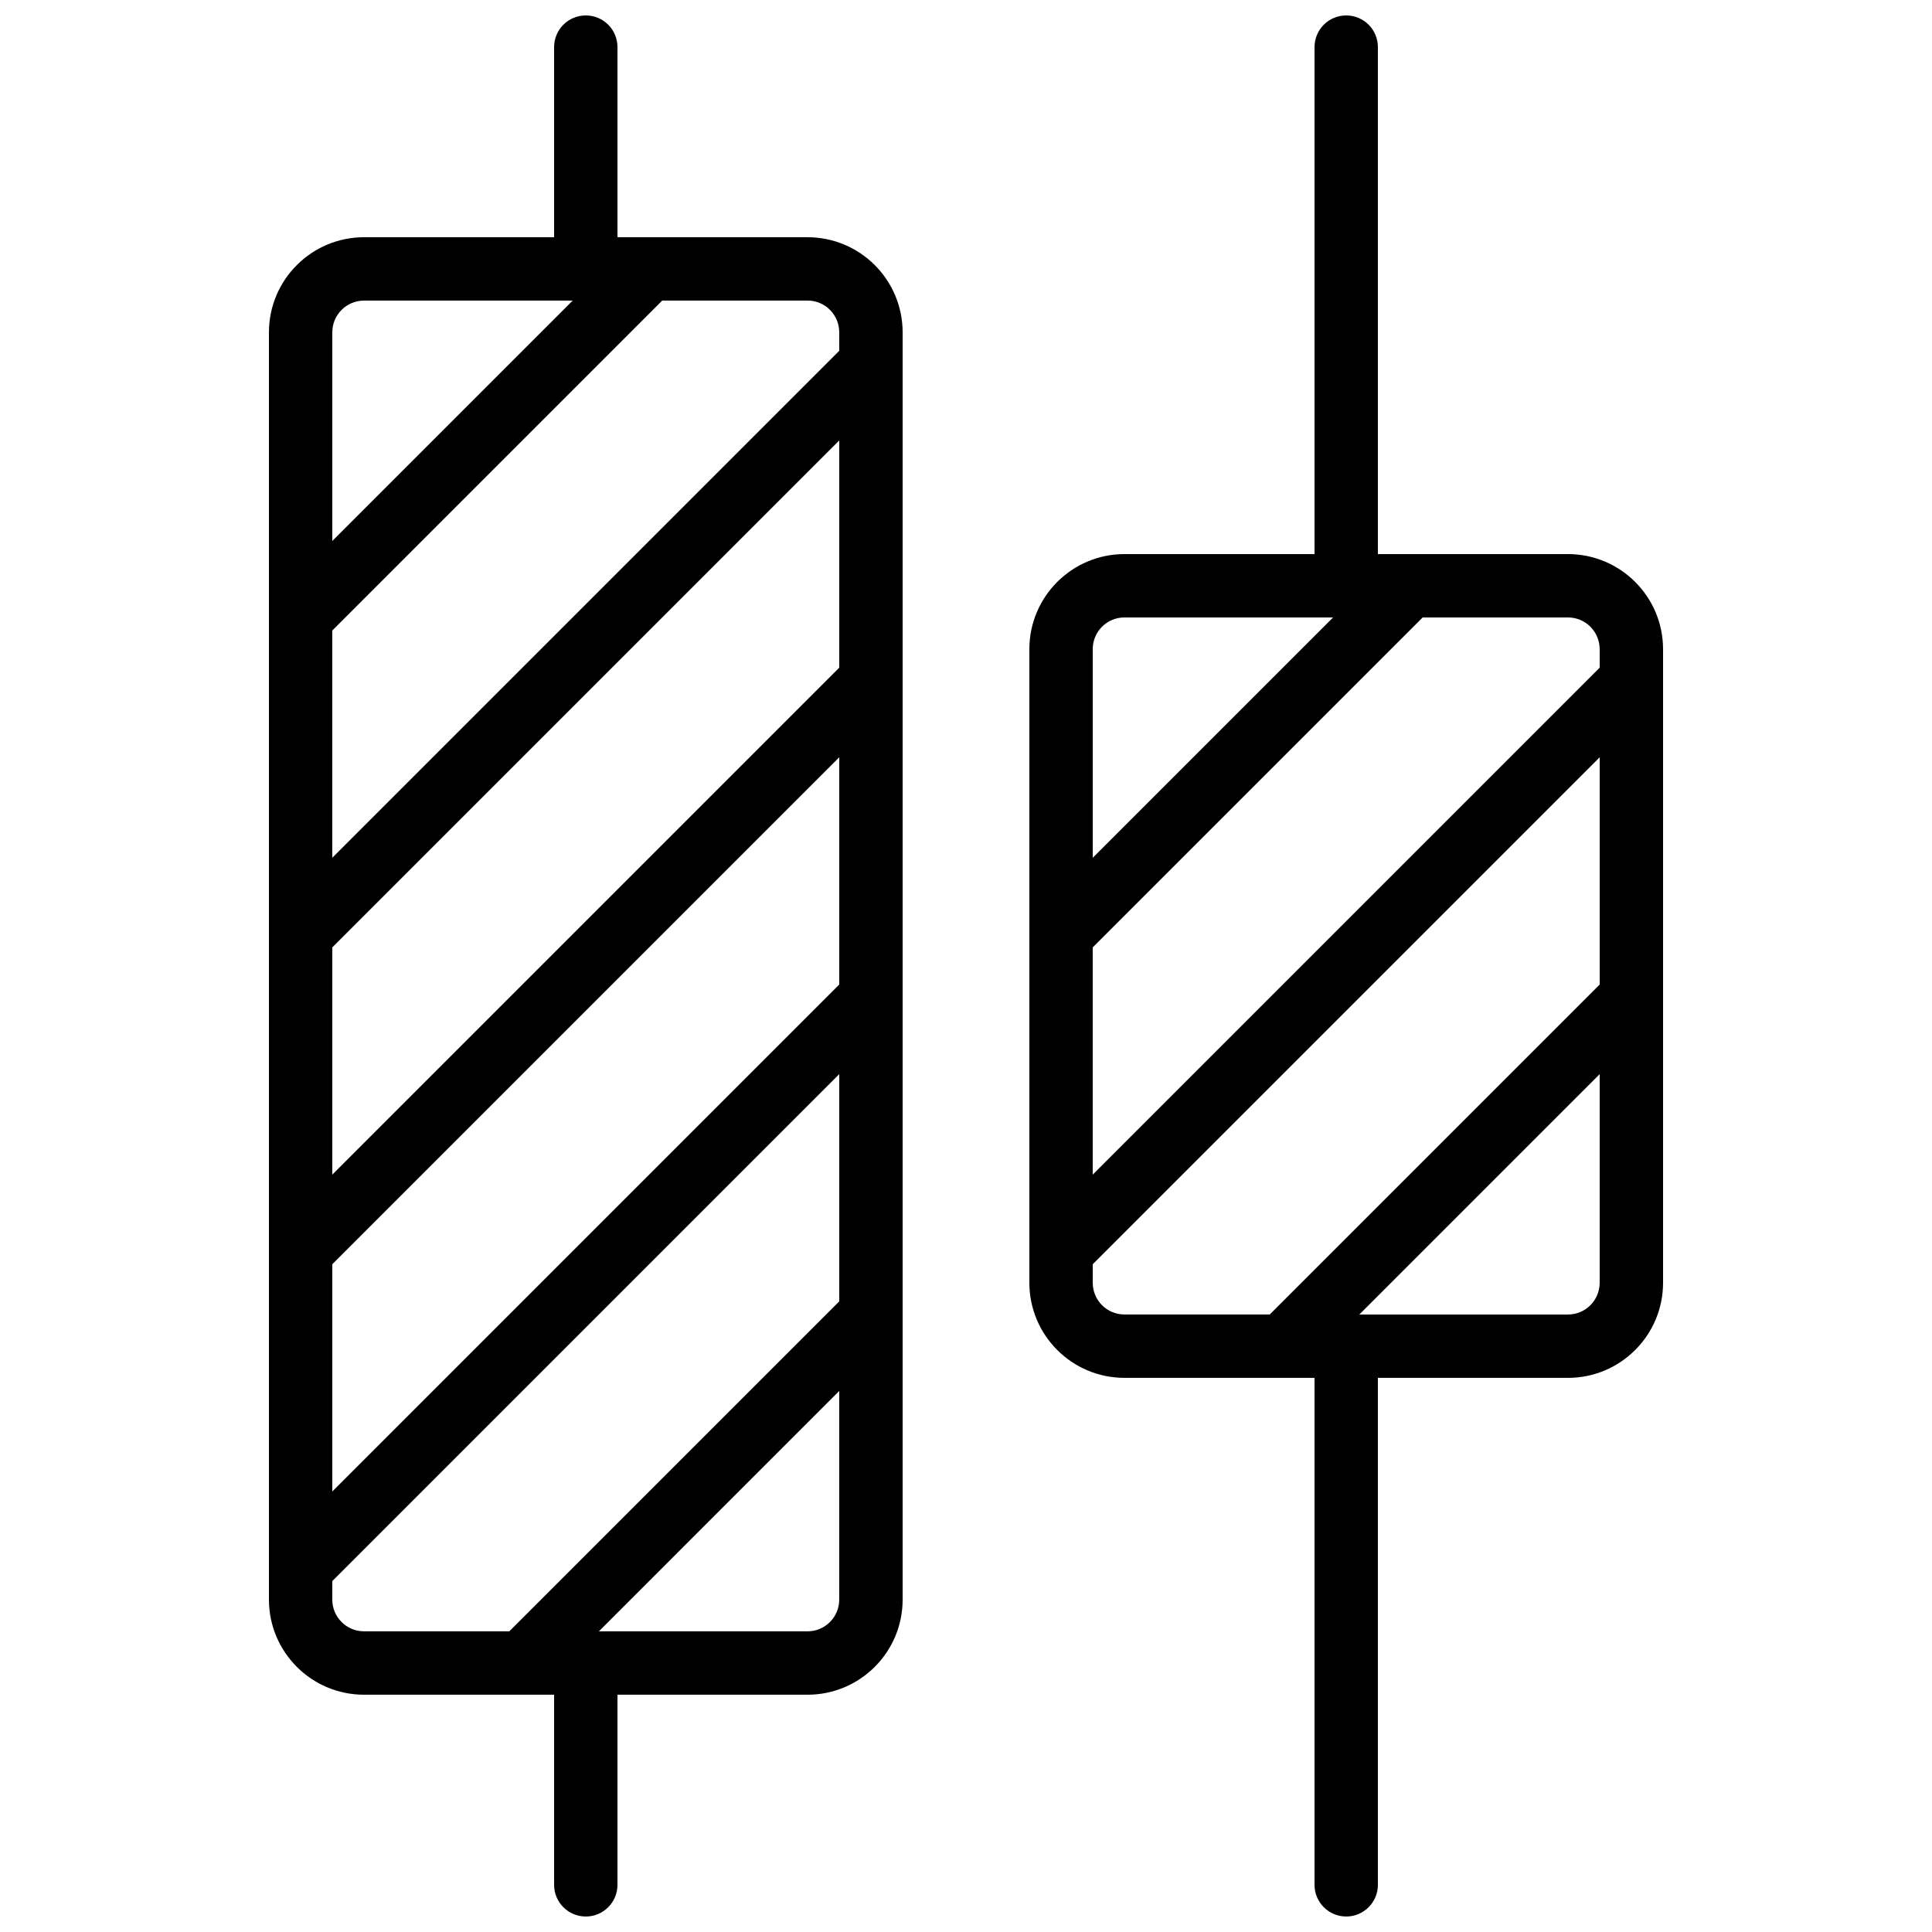<?xml version="1.0" encoding="UTF-8"?>
<!-- Uploaded to: ICON Repo, www.iconrepo.com, Generator: ICON Repo Mixer Tools -->
<svg width="800px" height="800px" version="1.1" viewBox="144 144 512 512" xmlns="http://www.w3.org/2000/svg">
 <defs>
  <clipPath id="b">
   <path d="m215 148.09h169v503.81h-169z"/>
  </clipPath>
  <clipPath id="a">
   <path d="m416 148.09h169v503.81h-169z"/>
  </clipPath>
 </defs>
 <g>
  <g clip-path="url(#b)">
   <path d="m299.24 148.09c-2.231 0-4.363 0.883-5.941 2.457-1.574 1.578-2.457 3.711-2.457 5.941v50.379h-50.383c-13.902 0.016-25.172 11.285-25.188 25.191v335.87c0.016 13.906 11.285 25.176 25.188 25.191h50.383v50.383c0 4.637 3.758 8.395 8.398 8.395 4.637 0 8.395-3.758 8.395-8.395v-50.383h50.383c13.906-0.016 25.176-11.285 25.188-25.191v-335.87c-0.012-13.906-11.281-25.176-25.188-25.191h-50.383v-50.379c0-2.231-0.883-4.363-2.457-5.941-1.574-1.574-3.711-2.457-5.938-2.457zm-58.781 75.57h55.305l-63.699 63.699v-55.301c0.004-4.637 3.762-8.395 8.395-8.398zm125.95 181.25-134.35 134.35v-60.223l134.35-134.35zm0-83.969-134.35 134.35v-60.223l134.35-134.35zm-134.35 246.98v-4.918l134.35-134.35v60.223l-87.445 87.445h-38.508c-4.633-0.004-8.391-3.762-8.395-8.398zm125.95 8.398h-55.301l63.695-63.699v55.301c-0.004 4.637-3.762 8.395-8.395 8.398zm8.395-344.27v4.918l-134.35 134.35v-60.223l87.445-87.445h38.508c4.633 0.004 8.391 3.762 8.395 8.398z"/>
  </g>
  <g clip-path="url(#a)">
   <path d="m500.76 148.09c-2.227 0-4.363 0.883-5.938 2.457-1.578 1.578-2.461 3.711-2.461 5.941v134.35h-50.379c-13.906 0.016-25.176 11.285-25.191 25.191v167.93c0.016 13.906 11.285 25.176 25.191 25.191h50.379v134.35c0 4.637 3.758 8.395 8.398 8.395 4.637 0 8.395-3.758 8.395-8.395v-134.35h50.383c13.906-0.016 25.176-11.285 25.191-25.191v-167.93c-0.016-13.906-11.285-25.176-25.191-25.191h-50.383v-134.35c0-2.231-0.883-4.363-2.457-5.941-1.574-1.574-3.711-2.457-5.938-2.457zm-58.777 159.54h55.301l-63.699 63.699v-55.301c0.004-4.637 3.762-8.395 8.398-8.398zm-8.398 176.33v-4.918l134.35-134.35v60.219l-87.445 87.445h-38.504c-4.637-0.004-8.395-3.762-8.398-8.398zm125.95 8.398h-55.301l63.695-63.699v55.301c-0.004 4.637-3.762 8.395-8.395 8.398zm8.395-176.33v4.918l-134.35 134.35v-60.223l87.445-87.445h38.508c4.633 0.004 8.391 3.762 8.395 8.398z"/>
  </g>
 </g>
</svg>
